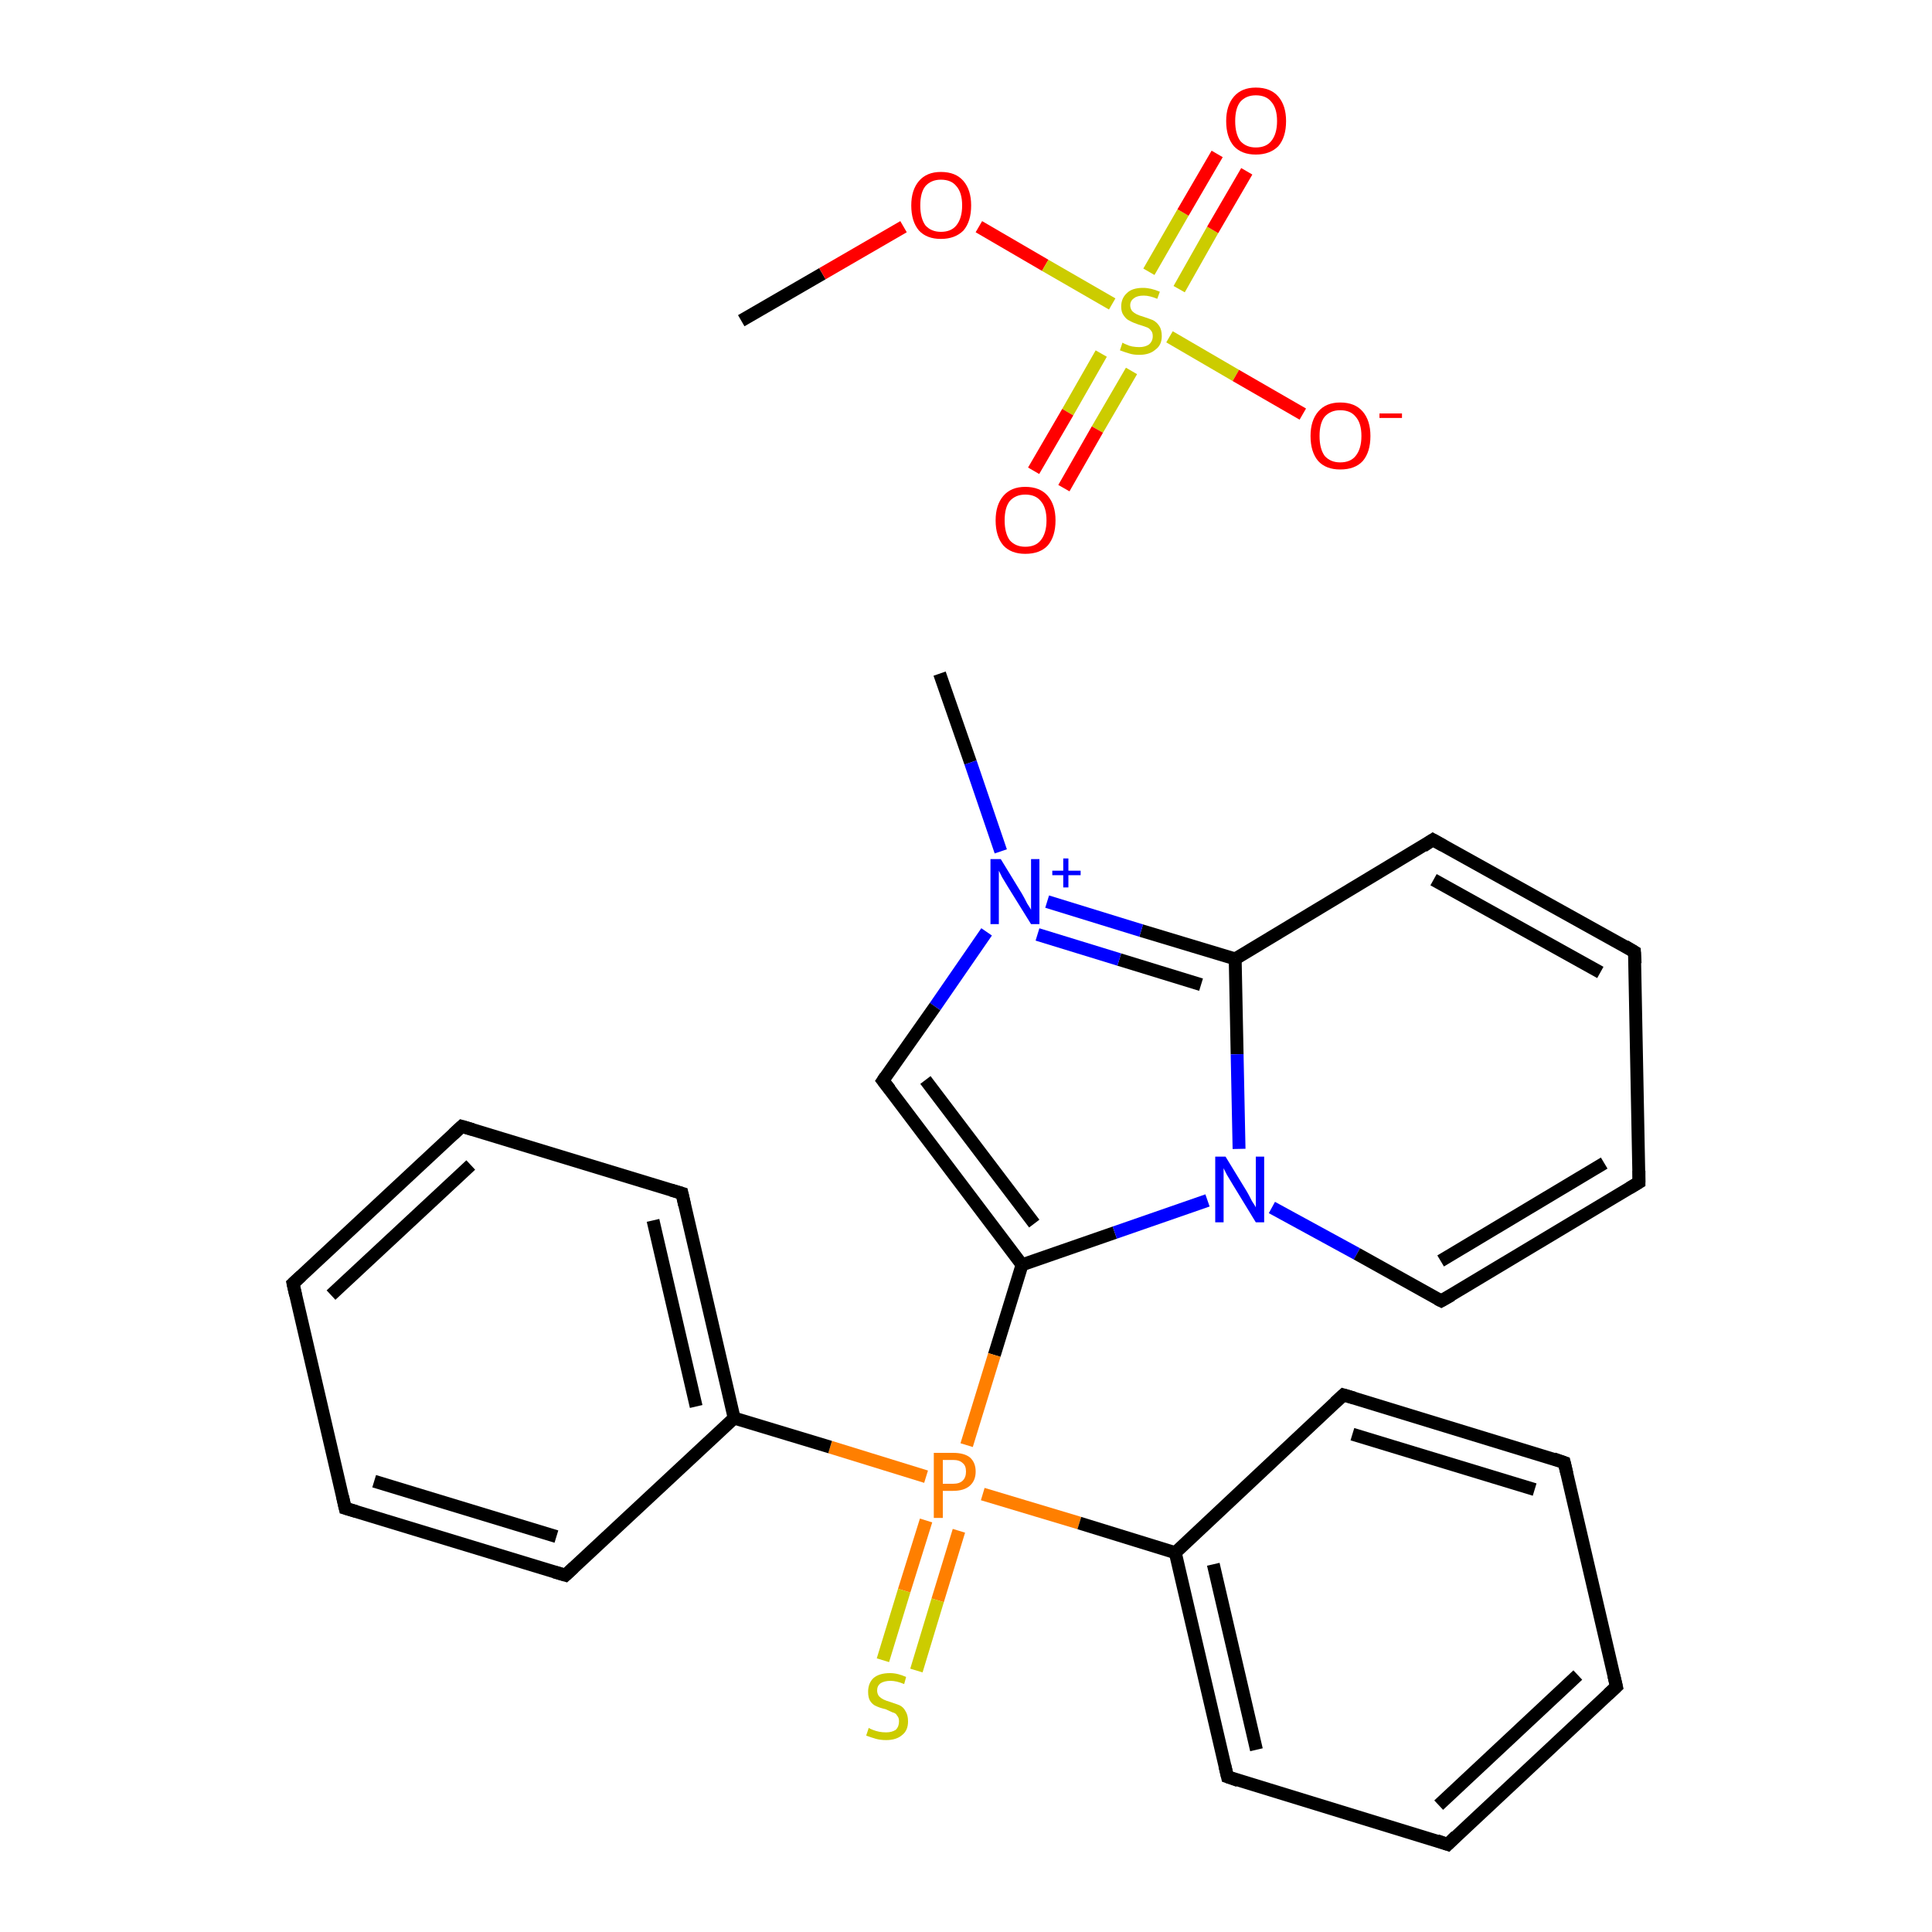 <?xml version='1.0' encoding='iso-8859-1'?>
<svg version='1.1' baseProfile='full'
              xmlns='http://www.w3.org/2000/svg'
                      xmlns:rdkit='http://www.rdkit.org/xml'
                      xmlns:xlink='http://www.w3.org/1999/xlink'
                  xml:space='preserve'
width='300px' height='300px' viewBox='0 0 300 300'>
<!-- END OF HEADER -->
<rect style='opacity:1.0;fill:#FFFFFF;stroke:none' width='300.0' height='300.0' x='0.0' y='0.0'> </rect>
<path class='bond-0 atom-0 atom-1' d='M 115.1,49.8 L 127.7,42.5' style='fill:none;fill-rule:evenodd;stroke:#000000;stroke-width:2.0px;stroke-linecap:butt;stroke-linejoin:miter;stroke-opacity:1' />
<path class='bond-0 atom-0 atom-1' d='M 127.7,42.5 L 140.3,35.2' style='fill:none;fill-rule:evenodd;stroke:#FF0000;stroke-width:2.0px;stroke-linecap:butt;stroke-linejoin:miter;stroke-opacity:1' />
<path class='bond-1 atom-1 atom-2' d='M 152.0,35.2 L 162.3,41.2' style='fill:none;fill-rule:evenodd;stroke:#FF0000;stroke-width:2.0px;stroke-linecap:butt;stroke-linejoin:miter;stroke-opacity:1' />
<path class='bond-1 atom-1 atom-2' d='M 162.3,41.2 L 172.7,47.2' style='fill:none;fill-rule:evenodd;stroke:#CCCC00;stroke-width:2.0px;stroke-linecap:butt;stroke-linejoin:miter;stroke-opacity:1' />
<path class='bond-2 atom-2 atom-3' d='M 171.0,54.9 L 165.8,64.0' style='fill:none;fill-rule:evenodd;stroke:#CCCC00;stroke-width:2.0px;stroke-linecap:butt;stroke-linejoin:miter;stroke-opacity:1' />
<path class='bond-2 atom-2 atom-3' d='M 165.8,64.0 L 160.5,73.1' style='fill:none;fill-rule:evenodd;stroke:#FF0000;stroke-width:2.0px;stroke-linecap:butt;stroke-linejoin:miter;stroke-opacity:1' />
<path class='bond-2 atom-2 atom-3' d='M 175.7,57.6 L 170.4,66.7' style='fill:none;fill-rule:evenodd;stroke:#CCCC00;stroke-width:2.0px;stroke-linecap:butt;stroke-linejoin:miter;stroke-opacity:1' />
<path class='bond-2 atom-2 atom-3' d='M 170.4,66.7 L 165.2,75.8' style='fill:none;fill-rule:evenodd;stroke:#FF0000;stroke-width:2.0px;stroke-linecap:butt;stroke-linejoin:miter;stroke-opacity:1' />
<path class='bond-3 atom-2 atom-4' d='M 183.1,44.9 L 188.3,35.7' style='fill:none;fill-rule:evenodd;stroke:#CCCC00;stroke-width:2.0px;stroke-linecap:butt;stroke-linejoin:miter;stroke-opacity:1' />
<path class='bond-3 atom-2 atom-4' d='M 188.3,35.7 L 193.6,26.6' style='fill:none;fill-rule:evenodd;stroke:#FF0000;stroke-width:2.0px;stroke-linecap:butt;stroke-linejoin:miter;stroke-opacity:1' />
<path class='bond-3 atom-2 atom-4' d='M 178.4,42.2 L 183.7,33.0' style='fill:none;fill-rule:evenodd;stroke:#CCCC00;stroke-width:2.0px;stroke-linecap:butt;stroke-linejoin:miter;stroke-opacity:1' />
<path class='bond-3 atom-2 atom-4' d='M 183.7,33.0 L 189.0,23.9' style='fill:none;fill-rule:evenodd;stroke:#FF0000;stroke-width:2.0px;stroke-linecap:butt;stroke-linejoin:miter;stroke-opacity:1' />
<path class='bond-4 atom-2 atom-5' d='M 181.6,52.3 L 191.9,58.3' style='fill:none;fill-rule:evenodd;stroke:#CCCC00;stroke-width:2.0px;stroke-linecap:butt;stroke-linejoin:miter;stroke-opacity:1' />
<path class='bond-4 atom-2 atom-5' d='M 191.9,58.3 L 202.3,64.3' style='fill:none;fill-rule:evenodd;stroke:#FF0000;stroke-width:2.0px;stroke-linecap:butt;stroke-linejoin:miter;stroke-opacity:1' />
<path class='bond-5 atom-6 atom-7' d='M 145.9,104.6 L 150.7,118.4' style='fill:none;fill-rule:evenodd;stroke:#000000;stroke-width:2.0px;stroke-linecap:butt;stroke-linejoin:miter;stroke-opacity:1' />
<path class='bond-5 atom-6 atom-7' d='M 150.7,118.4 L 155.4,132.2' style='fill:none;fill-rule:evenodd;stroke:#0000FF;stroke-width:2.0px;stroke-linecap:butt;stroke-linejoin:miter;stroke-opacity:1' />
<path class='bond-6 atom-7 atom-8' d='M 153.2,144.7 L 145.2,156.3' style='fill:none;fill-rule:evenodd;stroke:#0000FF;stroke-width:2.0px;stroke-linecap:butt;stroke-linejoin:miter;stroke-opacity:1' />
<path class='bond-6 atom-7 atom-8' d='M 145.2,156.3 L 137.1,167.8' style='fill:none;fill-rule:evenodd;stroke:#000000;stroke-width:2.0px;stroke-linecap:butt;stroke-linejoin:miter;stroke-opacity:1' />
<path class='bond-7 atom-8 atom-9' d='M 137.1,167.8 L 158.7,196.4' style='fill:none;fill-rule:evenodd;stroke:#000000;stroke-width:2.0px;stroke-linecap:butt;stroke-linejoin:miter;stroke-opacity:1' />
<path class='bond-7 atom-8 atom-9' d='M 143.7,167.7 L 160.6,190.0' style='fill:none;fill-rule:evenodd;stroke:#000000;stroke-width:2.0px;stroke-linecap:butt;stroke-linejoin:miter;stroke-opacity:1' />
<path class='bond-8 atom-9 atom-10' d='M 158.7,196.4 L 154.4,210.4' style='fill:none;fill-rule:evenodd;stroke:#000000;stroke-width:2.0px;stroke-linecap:butt;stroke-linejoin:miter;stroke-opacity:1' />
<path class='bond-8 atom-9 atom-10' d='M 154.4,210.4 L 150.1,224.4' style='fill:none;fill-rule:evenodd;stroke:#FF7F00;stroke-width:2.0px;stroke-linecap:butt;stroke-linejoin:miter;stroke-opacity:1' />
<path class='bond-9 atom-10 atom-11' d='M 143.8,236.1 L 140.4,247.0' style='fill:none;fill-rule:evenodd;stroke:#FF7F00;stroke-width:2.0px;stroke-linecap:butt;stroke-linejoin:miter;stroke-opacity:1' />
<path class='bond-9 atom-10 atom-11' d='M 140.4,247.0 L 137.1,257.8' style='fill:none;fill-rule:evenodd;stroke:#CCCC00;stroke-width:2.0px;stroke-linecap:butt;stroke-linejoin:miter;stroke-opacity:1' />
<path class='bond-9 atom-10 atom-11' d='M 148.9,237.7 L 145.6,248.5' style='fill:none;fill-rule:evenodd;stroke:#FF7F00;stroke-width:2.0px;stroke-linecap:butt;stroke-linejoin:miter;stroke-opacity:1' />
<path class='bond-9 atom-10 atom-11' d='M 145.6,248.5 L 142.3,259.4' style='fill:none;fill-rule:evenodd;stroke:#CCCC00;stroke-width:2.0px;stroke-linecap:butt;stroke-linejoin:miter;stroke-opacity:1' />
<path class='bond-10 atom-10 atom-12' d='M 152.6,232.0 L 167.6,236.5' style='fill:none;fill-rule:evenodd;stroke:#FF7F00;stroke-width:2.0px;stroke-linecap:butt;stroke-linejoin:miter;stroke-opacity:1' />
<path class='bond-10 atom-10 atom-12' d='M 167.6,236.5 L 182.5,241.1' style='fill:none;fill-rule:evenodd;stroke:#000000;stroke-width:2.0px;stroke-linecap:butt;stroke-linejoin:miter;stroke-opacity:1' />
<path class='bond-11 atom-12 atom-13' d='M 182.5,241.1 L 190.6,275.9' style='fill:none;fill-rule:evenodd;stroke:#000000;stroke-width:2.0px;stroke-linecap:butt;stroke-linejoin:miter;stroke-opacity:1' />
<path class='bond-11 atom-12 atom-13' d='M 188.4,242.9 L 195.1,271.7' style='fill:none;fill-rule:evenodd;stroke:#000000;stroke-width:2.0px;stroke-linecap:butt;stroke-linejoin:miter;stroke-opacity:1' />
<path class='bond-12 atom-13 atom-14' d='M 190.6,275.9 L 224.8,286.4' style='fill:none;fill-rule:evenodd;stroke:#000000;stroke-width:2.0px;stroke-linecap:butt;stroke-linejoin:miter;stroke-opacity:1' />
<path class='bond-13 atom-14 atom-15' d='M 224.8,286.4 L 251.0,261.9' style='fill:none;fill-rule:evenodd;stroke:#000000;stroke-width:2.0px;stroke-linecap:butt;stroke-linejoin:miter;stroke-opacity:1' />
<path class='bond-13 atom-14 atom-15' d='M 223.4,280.3 L 245.0,260.1' style='fill:none;fill-rule:evenodd;stroke:#000000;stroke-width:2.0px;stroke-linecap:butt;stroke-linejoin:miter;stroke-opacity:1' />
<path class='bond-14 atom-15 atom-16' d='M 251.0,261.9 L 242.9,227.1' style='fill:none;fill-rule:evenodd;stroke:#000000;stroke-width:2.0px;stroke-linecap:butt;stroke-linejoin:miter;stroke-opacity:1' />
<path class='bond-15 atom-16 atom-17' d='M 242.9,227.1 L 208.6,216.6' style='fill:none;fill-rule:evenodd;stroke:#000000;stroke-width:2.0px;stroke-linecap:butt;stroke-linejoin:miter;stroke-opacity:1' />
<path class='bond-15 atom-16 atom-17' d='M 238.3,231.3 L 210.0,222.7' style='fill:none;fill-rule:evenodd;stroke:#000000;stroke-width:2.0px;stroke-linecap:butt;stroke-linejoin:miter;stroke-opacity:1' />
<path class='bond-16 atom-10 atom-18' d='M 143.8,229.3 L 128.9,224.7' style='fill:none;fill-rule:evenodd;stroke:#FF7F00;stroke-width:2.0px;stroke-linecap:butt;stroke-linejoin:miter;stroke-opacity:1' />
<path class='bond-16 atom-10 atom-18' d='M 128.9,224.7 L 114.0,220.2' style='fill:none;fill-rule:evenodd;stroke:#000000;stroke-width:2.0px;stroke-linecap:butt;stroke-linejoin:miter;stroke-opacity:1' />
<path class='bond-17 atom-18 atom-19' d='M 114.0,220.2 L 105.9,185.3' style='fill:none;fill-rule:evenodd;stroke:#000000;stroke-width:2.0px;stroke-linecap:butt;stroke-linejoin:miter;stroke-opacity:1' />
<path class='bond-17 atom-18 atom-19' d='M 108.1,218.4 L 101.4,189.5' style='fill:none;fill-rule:evenodd;stroke:#000000;stroke-width:2.0px;stroke-linecap:butt;stroke-linejoin:miter;stroke-opacity:1' />
<path class='bond-18 atom-19 atom-20' d='M 105.9,185.3 L 71.7,174.9' style='fill:none;fill-rule:evenodd;stroke:#000000;stroke-width:2.0px;stroke-linecap:butt;stroke-linejoin:miter;stroke-opacity:1' />
<path class='bond-19 atom-20 atom-21' d='M 71.7,174.9 L 45.5,199.3' style='fill:none;fill-rule:evenodd;stroke:#000000;stroke-width:2.0px;stroke-linecap:butt;stroke-linejoin:miter;stroke-opacity:1' />
<path class='bond-19 atom-20 atom-21' d='M 73.1,180.9 L 51.4,201.1' style='fill:none;fill-rule:evenodd;stroke:#000000;stroke-width:2.0px;stroke-linecap:butt;stroke-linejoin:miter;stroke-opacity:1' />
<path class='bond-20 atom-21 atom-22' d='M 45.5,199.3 L 53.6,234.2' style='fill:none;fill-rule:evenodd;stroke:#000000;stroke-width:2.0px;stroke-linecap:butt;stroke-linejoin:miter;stroke-opacity:1' />
<path class='bond-21 atom-22 atom-23' d='M 53.6,234.2 L 87.8,244.6' style='fill:none;fill-rule:evenodd;stroke:#000000;stroke-width:2.0px;stroke-linecap:butt;stroke-linejoin:miter;stroke-opacity:1' />
<path class='bond-21 atom-22 atom-23' d='M 58.1,230.0 L 86.4,238.6' style='fill:none;fill-rule:evenodd;stroke:#000000;stroke-width:2.0px;stroke-linecap:butt;stroke-linejoin:miter;stroke-opacity:1' />
<path class='bond-22 atom-9 atom-24' d='M 158.7,196.4 L 173.1,191.4' style='fill:none;fill-rule:evenodd;stroke:#000000;stroke-width:2.0px;stroke-linecap:butt;stroke-linejoin:miter;stroke-opacity:1' />
<path class='bond-22 atom-9 atom-24' d='M 173.1,191.4 L 187.5,186.4' style='fill:none;fill-rule:evenodd;stroke:#0000FF;stroke-width:2.0px;stroke-linecap:butt;stroke-linejoin:miter;stroke-opacity:1' />
<path class='bond-23 atom-24 atom-25' d='M 197.5,187.5 L 210.7,194.7' style='fill:none;fill-rule:evenodd;stroke:#0000FF;stroke-width:2.0px;stroke-linecap:butt;stroke-linejoin:miter;stroke-opacity:1' />
<path class='bond-23 atom-24 atom-25' d='M 210.7,194.7 L 223.8,202.0' style='fill:none;fill-rule:evenodd;stroke:#000000;stroke-width:2.0px;stroke-linecap:butt;stroke-linejoin:miter;stroke-opacity:1' />
<path class='bond-24 atom-25 atom-26' d='M 223.8,202.0 L 254.5,183.6' style='fill:none;fill-rule:evenodd;stroke:#000000;stroke-width:2.0px;stroke-linecap:butt;stroke-linejoin:miter;stroke-opacity:1' />
<path class='bond-24 atom-25 atom-26' d='M 223.7,195.8 L 249.1,180.6' style='fill:none;fill-rule:evenodd;stroke:#000000;stroke-width:2.0px;stroke-linecap:butt;stroke-linejoin:miter;stroke-opacity:1' />
<path class='bond-25 atom-26 atom-27' d='M 254.5,183.6 L 253.8,147.8' style='fill:none;fill-rule:evenodd;stroke:#000000;stroke-width:2.0px;stroke-linecap:butt;stroke-linejoin:miter;stroke-opacity:1' />
<path class='bond-26 atom-27 atom-28' d='M 253.8,147.8 L 222.5,130.4' style='fill:none;fill-rule:evenodd;stroke:#000000;stroke-width:2.0px;stroke-linecap:butt;stroke-linejoin:miter;stroke-opacity:1' />
<path class='bond-26 atom-27 atom-28' d='M 248.5,151.0 L 222.6,136.6' style='fill:none;fill-rule:evenodd;stroke:#000000;stroke-width:2.0px;stroke-linecap:butt;stroke-linejoin:miter;stroke-opacity:1' />
<path class='bond-27 atom-28 atom-29' d='M 222.5,130.4 L 191.8,148.9' style='fill:none;fill-rule:evenodd;stroke:#000000;stroke-width:2.0px;stroke-linecap:butt;stroke-linejoin:miter;stroke-opacity:1' />
<path class='bond-28 atom-29 atom-7' d='M 191.8,148.9 L 177.2,144.5' style='fill:none;fill-rule:evenodd;stroke:#000000;stroke-width:2.0px;stroke-linecap:butt;stroke-linejoin:miter;stroke-opacity:1' />
<path class='bond-28 atom-29 atom-7' d='M 177.2,144.5 L 162.6,140.0' style='fill:none;fill-rule:evenodd;stroke:#0000FF;stroke-width:2.0px;stroke-linecap:butt;stroke-linejoin:miter;stroke-opacity:1' />
<path class='bond-28 atom-29 atom-7' d='M 186.5,152.9 L 173.8,149.0' style='fill:none;fill-rule:evenodd;stroke:#000000;stroke-width:2.0px;stroke-linecap:butt;stroke-linejoin:miter;stroke-opacity:1' />
<path class='bond-28 atom-29 atom-7' d='M 173.8,149.0 L 161.1,145.1' style='fill:none;fill-rule:evenodd;stroke:#0000FF;stroke-width:2.0px;stroke-linecap:butt;stroke-linejoin:miter;stroke-opacity:1' />
<path class='bond-29 atom-17 atom-12' d='M 208.6,216.6 L 182.5,241.1' style='fill:none;fill-rule:evenodd;stroke:#000000;stroke-width:2.0px;stroke-linecap:butt;stroke-linejoin:miter;stroke-opacity:1' />
<path class='bond-30 atom-23 atom-18' d='M 87.8,244.6 L 114.0,220.2' style='fill:none;fill-rule:evenodd;stroke:#000000;stroke-width:2.0px;stroke-linecap:butt;stroke-linejoin:miter;stroke-opacity:1' />
<path class='bond-31 atom-29 atom-24' d='M 191.8,148.9 L 192.1,163.7' style='fill:none;fill-rule:evenodd;stroke:#000000;stroke-width:2.0px;stroke-linecap:butt;stroke-linejoin:miter;stroke-opacity:1' />
<path class='bond-31 atom-29 atom-24' d='M 192.1,163.7 L 192.4,178.4' style='fill:none;fill-rule:evenodd;stroke:#0000FF;stroke-width:2.0px;stroke-linecap:butt;stroke-linejoin:miter;stroke-opacity:1' />
<path d='M 137.5,167.2 L 137.1,167.8 L 138.2,169.2' style='fill:none;stroke:#000000;stroke-width:2.0px;stroke-linecap:butt;stroke-linejoin:miter;stroke-opacity:1;' />
<path d='M 190.2,274.2 L 190.6,275.9 L 192.3,276.5' style='fill:none;stroke:#000000;stroke-width:2.0px;stroke-linecap:butt;stroke-linejoin:miter;stroke-opacity:1;' />
<path d='M 223.1,285.8 L 224.8,286.4 L 226.1,285.1' style='fill:none;stroke:#000000;stroke-width:2.0px;stroke-linecap:butt;stroke-linejoin:miter;stroke-opacity:1;' />
<path d='M 249.7,263.1 L 251.0,261.9 L 250.6,260.2' style='fill:none;stroke:#000000;stroke-width:2.0px;stroke-linecap:butt;stroke-linejoin:miter;stroke-opacity:1;' />
<path d='M 243.3,228.8 L 242.9,227.1 L 241.2,226.5' style='fill:none;stroke:#000000;stroke-width:2.0px;stroke-linecap:butt;stroke-linejoin:miter;stroke-opacity:1;' />
<path d='M 210.3,217.1 L 208.6,216.6 L 207.3,217.8' style='fill:none;stroke:#000000;stroke-width:2.0px;stroke-linecap:butt;stroke-linejoin:miter;stroke-opacity:1;' />
<path d='M 106.3,187.1 L 105.9,185.3 L 104.2,184.8' style='fill:none;stroke:#000000;stroke-width:2.0px;stroke-linecap:butt;stroke-linejoin:miter;stroke-opacity:1;' />
<path d='M 73.4,175.4 L 71.7,174.9 L 70.4,176.1' style='fill:none;stroke:#000000;stroke-width:2.0px;stroke-linecap:butt;stroke-linejoin:miter;stroke-opacity:1;' />
<path d='M 46.8,198.1 L 45.5,199.3 L 45.9,201.1' style='fill:none;stroke:#000000;stroke-width:2.0px;stroke-linecap:butt;stroke-linejoin:miter;stroke-opacity:1;' />
<path d='M 53.2,232.4 L 53.6,234.2 L 55.3,234.7' style='fill:none;stroke:#000000;stroke-width:2.0px;stroke-linecap:butt;stroke-linejoin:miter;stroke-opacity:1;' />
<path d='M 86.1,244.1 L 87.8,244.6 L 89.1,243.4' style='fill:none;stroke:#000000;stroke-width:2.0px;stroke-linecap:butt;stroke-linejoin:miter;stroke-opacity:1;' />
<path d='M 223.2,201.7 L 223.8,202.0 L 225.4,201.1' style='fill:none;stroke:#000000;stroke-width:2.0px;stroke-linecap:butt;stroke-linejoin:miter;stroke-opacity:1;' />
<path d='M 253.0,184.5 L 254.5,183.6 L 254.5,181.8' style='fill:none;stroke:#000000;stroke-width:2.0px;stroke-linecap:butt;stroke-linejoin:miter;stroke-opacity:1;' />
<path d='M 253.9,149.6 L 253.8,147.8 L 252.3,146.9' style='fill:none;stroke:#000000;stroke-width:2.0px;stroke-linecap:butt;stroke-linejoin:miter;stroke-opacity:1;' />
<path d='M 224.1,131.3 L 222.5,130.4 L 221.0,131.4' style='fill:none;stroke:#000000;stroke-width:2.0px;stroke-linecap:butt;stroke-linejoin:miter;stroke-opacity:1;' />
<path class='atom-1' d='M 141.5 31.9
Q 141.5 29.5, 142.7 28.1
Q 143.9 26.7, 146.1 26.7
Q 148.4 26.7, 149.6 28.1
Q 150.8 29.5, 150.8 31.9
Q 150.8 34.4, 149.6 35.8
Q 148.3 37.1, 146.1 37.1
Q 143.9 37.1, 142.7 35.8
Q 141.5 34.4, 141.5 31.9
M 146.1 36.0
Q 147.7 36.0, 148.5 35.0
Q 149.4 33.9, 149.4 31.9
Q 149.4 29.9, 148.5 28.9
Q 147.7 27.9, 146.1 27.9
Q 144.6 27.9, 143.7 28.9
Q 142.9 29.9, 142.9 31.9
Q 142.9 33.9, 143.7 35.0
Q 144.6 36.0, 146.1 36.0
' fill='#FF0000'/>
<path class='atom-2' d='M 174.3 53.2
Q 174.4 53.3, 174.9 53.5
Q 175.3 53.7, 175.8 53.8
Q 176.4 53.9, 176.9 53.9
Q 177.8 53.9, 178.4 53.5
Q 179.0 53.0, 179.0 52.2
Q 179.0 51.6, 178.7 51.3
Q 178.4 50.9, 178.0 50.8
Q 177.5 50.6, 176.8 50.4
Q 175.9 50.1, 175.4 49.8
Q 174.9 49.6, 174.5 49.0
Q 174.1 48.5, 174.1 47.6
Q 174.1 46.3, 175.0 45.5
Q 175.8 44.7, 177.5 44.7
Q 178.7 44.7, 180.1 45.3
L 179.7 46.4
Q 178.5 45.9, 177.6 45.9
Q 176.6 45.9, 176.1 46.3
Q 175.5 46.7, 175.5 47.4
Q 175.5 47.9, 175.8 48.3
Q 176.1 48.6, 176.5 48.8
Q 176.9 49.0, 177.6 49.2
Q 178.5 49.5, 179.0 49.7
Q 179.6 50.0, 180.0 50.6
Q 180.4 51.2, 180.4 52.2
Q 180.4 53.6, 179.4 54.3
Q 178.5 55.1, 176.9 55.1
Q 176.0 55.1, 175.4 54.9
Q 174.7 54.7, 173.9 54.4
L 174.3 53.2
' fill='#CCCC00'/>
<path class='atom-3' d='M 154.6 80.8
Q 154.6 78.4, 155.8 77.0
Q 157.0 75.6, 159.2 75.6
Q 161.5 75.6, 162.7 77.0
Q 163.9 78.4, 163.9 80.8
Q 163.9 83.3, 162.7 84.7
Q 161.5 86.0, 159.2 86.0
Q 157.0 86.0, 155.8 84.7
Q 154.6 83.3, 154.6 80.8
M 159.2 84.9
Q 160.8 84.9, 161.6 83.9
Q 162.5 82.8, 162.5 80.8
Q 162.5 78.8, 161.6 77.8
Q 160.8 76.8, 159.2 76.8
Q 157.7 76.8, 156.8 77.8
Q 156.0 78.8, 156.0 80.8
Q 156.0 82.8, 156.8 83.9
Q 157.7 84.9, 159.2 84.9
' fill='#FF0000'/>
<path class='atom-4' d='M 190.4 18.8
Q 190.4 16.4, 191.6 15.0
Q 192.8 13.6, 195.0 13.6
Q 197.3 13.6, 198.5 15.0
Q 199.7 16.4, 199.7 18.8
Q 199.7 21.3, 198.5 22.7
Q 197.2 24.0, 195.0 24.0
Q 192.8 24.0, 191.6 22.7
Q 190.4 21.3, 190.4 18.8
M 195.0 22.9
Q 196.6 22.9, 197.4 21.9
Q 198.3 20.8, 198.3 18.8
Q 198.3 16.8, 197.4 15.8
Q 196.6 14.8, 195.0 14.8
Q 193.5 14.8, 192.6 15.8
Q 191.8 16.8, 191.8 18.8
Q 191.8 20.8, 192.6 21.9
Q 193.5 22.9, 195.0 22.9
' fill='#FF0000'/>
<path class='atom-5' d='M 203.5 67.7
Q 203.5 65.3, 204.7 63.9
Q 205.9 62.5, 208.1 62.5
Q 210.4 62.5, 211.6 63.9
Q 212.8 65.3, 212.8 67.7
Q 212.8 70.2, 211.6 71.6
Q 210.4 72.9, 208.1 72.9
Q 205.9 72.9, 204.7 71.6
Q 203.5 70.2, 203.5 67.7
M 208.1 71.8
Q 209.7 71.8, 210.5 70.8
Q 211.4 69.7, 211.4 67.7
Q 211.4 65.7, 210.5 64.7
Q 209.7 63.7, 208.1 63.7
Q 206.6 63.7, 205.7 64.7
Q 204.9 65.7, 204.9 67.7
Q 204.9 69.7, 205.7 70.8
Q 206.6 71.8, 208.1 71.8
' fill='#FF0000'/>
<path class='atom-5' d='M 214.2 64.2
L 217.7 64.2
L 217.7 64.9
L 214.2 64.9
L 214.2 64.2
' fill='#FF0000'/>
<path class='atom-7' d='M 155.4 133.4
L 158.7 138.8
Q 159.0 139.3, 159.5 140.3
Q 160.1 141.2, 160.1 141.3
L 160.1 133.4
L 161.4 133.4
L 161.4 143.5
L 160.1 143.5
L 156.5 137.7
Q 156.1 137.0, 155.6 136.2
Q 155.2 135.4, 155.1 135.2
L 155.1 143.5
L 153.8 143.5
L 153.8 133.4
L 155.4 133.4
' fill='#0000FF'/>
<path class='atom-7' d='M 163.4 135.2
L 165.1 135.2
L 165.1 133.3
L 165.9 133.3
L 165.9 135.2
L 167.8 135.2
L 167.8 135.9
L 165.9 135.9
L 165.9 137.8
L 165.1 137.8
L 165.1 135.9
L 163.4 135.9
L 163.4 135.2
' fill='#0000FF'/>
<path class='atom-10' d='M 148.0 225.6
Q 149.7 225.6, 150.6 226.3
Q 151.5 227.1, 151.5 228.5
Q 151.5 229.9, 150.6 230.7
Q 149.7 231.5, 148.0 231.5
L 146.4 231.5
L 146.4 235.7
L 145.0 235.7
L 145.0 225.6
L 148.0 225.6
M 148.0 230.4
Q 149.0 230.4, 149.5 229.9
Q 150.0 229.4, 150.0 228.5
Q 150.0 227.6, 149.5 227.2
Q 149.0 226.7, 148.0 226.7
L 146.4 226.7
L 146.4 230.4
L 148.0 230.4
' fill='#FF7F00'/>
<path class='atom-11' d='M 134.9 268.3
Q 135.0 268.4, 135.5 268.6
Q 136.0 268.8, 136.5 268.9
Q 137.0 269.0, 137.6 269.0
Q 138.5 269.0, 139.1 268.6
Q 139.6 268.1, 139.6 267.3
Q 139.6 266.7, 139.3 266.4
Q 139.1 266.0, 138.6 265.9
Q 138.2 265.7, 137.5 265.4
Q 136.6 265.2, 136.0 264.9
Q 135.5 264.7, 135.1 264.1
Q 134.8 263.6, 134.8 262.7
Q 134.8 261.4, 135.6 260.6
Q 136.5 259.8, 138.2 259.8
Q 139.4 259.8, 140.7 260.4
L 140.4 261.5
Q 139.2 261.0, 138.3 261.0
Q 137.3 261.0, 136.7 261.4
Q 136.2 261.8, 136.2 262.5
Q 136.2 263.0, 136.5 263.4
Q 136.8 263.7, 137.2 263.9
Q 137.6 264.1, 138.3 264.3
Q 139.2 264.6, 139.7 264.8
Q 140.3 265.1, 140.6 265.7
Q 141.0 266.3, 141.0 267.3
Q 141.0 268.7, 140.1 269.4
Q 139.2 270.2, 137.6 270.2
Q 136.7 270.2, 136.0 270.0
Q 135.3 269.8, 134.5 269.5
L 134.9 268.3
' fill='#CCCC00'/>
<path class='atom-24' d='M 190.3 179.6
L 193.6 185.0
Q 193.9 185.5, 194.4 186.5
Q 195.0 187.4, 195.0 187.5
L 195.0 179.6
L 196.3 179.6
L 196.3 189.8
L 195.0 189.8
L 191.4 183.9
Q 191.0 183.2, 190.5 182.4
Q 190.1 181.6, 190.0 181.4
L 190.0 189.8
L 188.7 189.8
L 188.7 179.6
L 190.3 179.6
' fill='#0000FF'/>
</svg>
